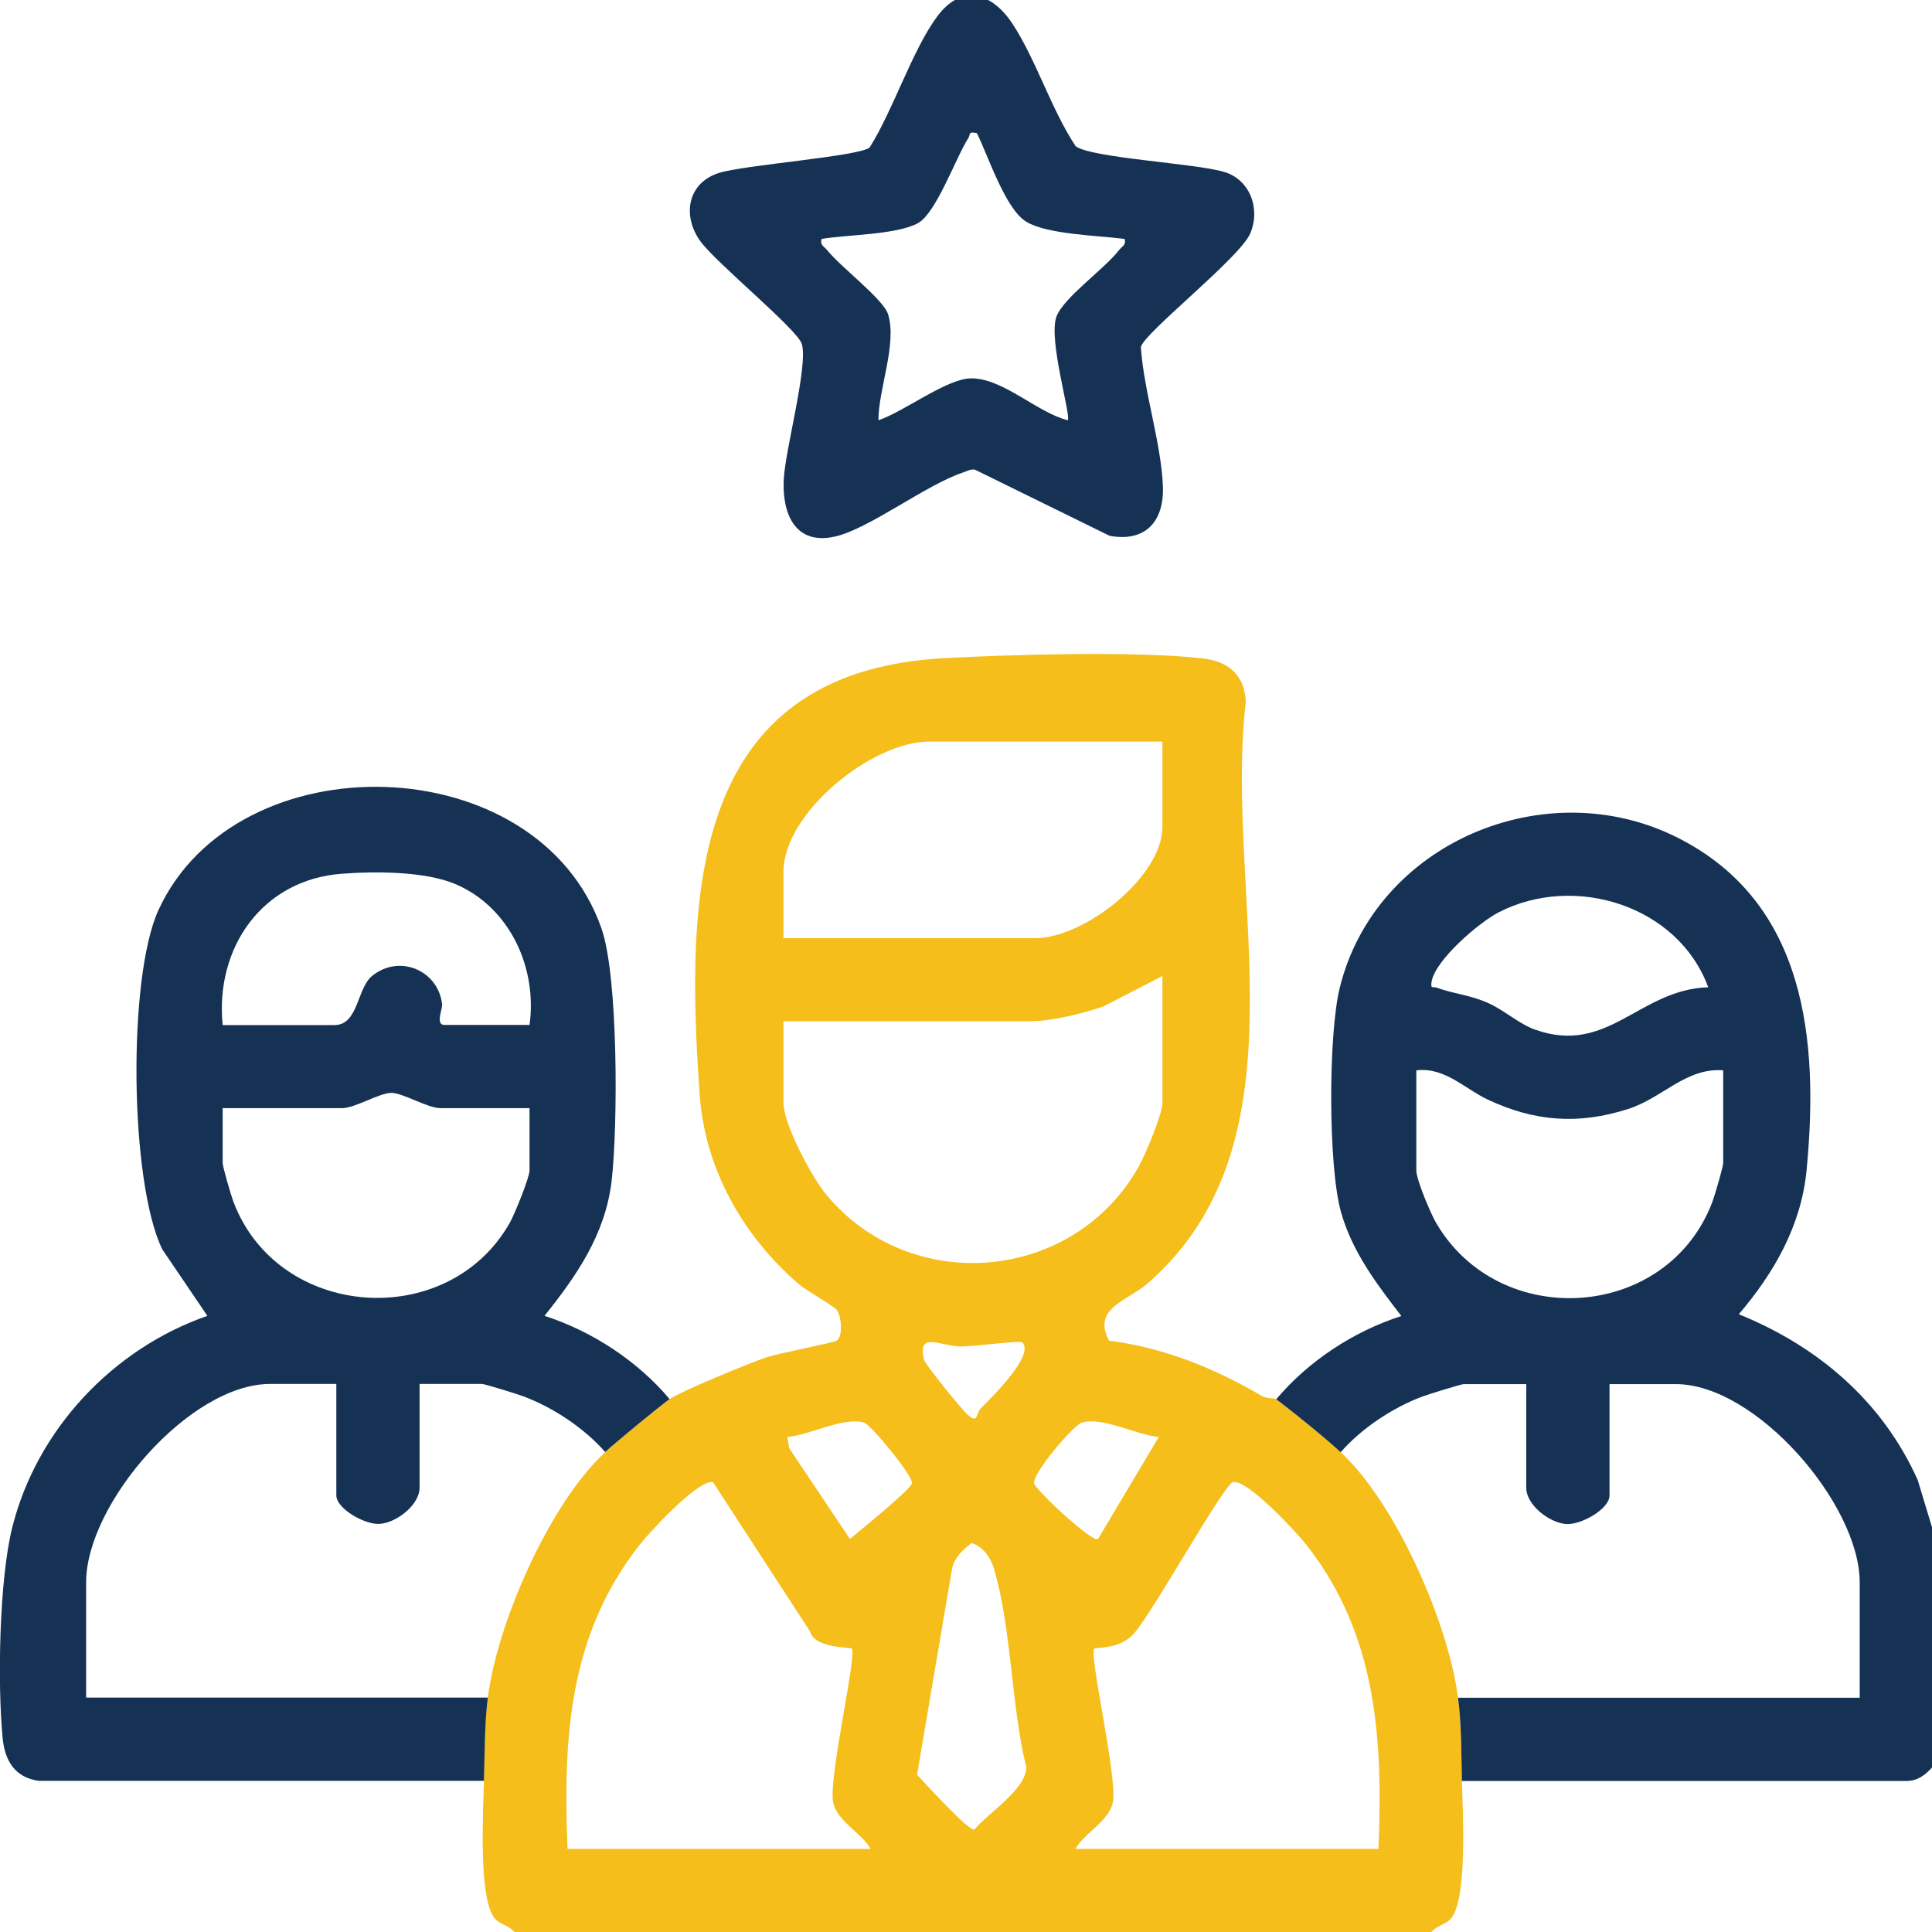 <?xml version="1.0" encoding="UTF-8"?>
<svg id="Layer_1" data-name="Layer 1" xmlns="http://www.w3.org/2000/svg" viewBox="0 0 120 120">
  <defs>
    <style>
      .cls-1 {
        fill: #153255;
      }

      .cls-2 {
        fill: #f5be1a;
      }
    </style>
  </defs>
  <path class="cls-2" d="M79.26,86.9c1.05.79,2.98,2.35,4,3.29,3.43,3.15,6.71,10.63,7.3,15.26.21,1.69.19,3.46.24,5.16.05,1.8.37,7.41-.7,8.58-.33.36-.88.42-1.19.81H31.95c-.31-.39-.85-.45-1.19-.81-1.07-1.16-.74-6.77-.7-8.58.04-1.71.02-3.47.24-5.16.58-4.64,3.85-12.1,7.3-15.26.65-.6,3.36-2.83,4-3.29.67-.48,4.98-2.25,6-2.59.81-.27,4.19-.91,4.37-1.04.4-.27.3-1.51,0-1.91-.19-.25-1.87-1.18-2.38-1.62-3.44-2.98-5.8-7.12-6.13-11.73-.88-12.44-.67-26.27,15.18-27.13,4.26-.23,11.92-.45,16.02.01,1.63.18,2.63,1.01,2.72,2.69-1.4,11.93,4.1,27.3-6.13,36.16-1.24,1.07-3.43,1.51-2.37,3.53,3.4.43,6.58,1.72,9.5,3.44.28.16.81.14.87.18ZM72.2,46.06h-14.48c-3.57,0-9.06,4.43-9.06,8.1v4.11h15.65c3.02,0,7.89-3.79,7.89-6.92v-5.28ZM72.2,60.62l-3.64,1.88c-1.2.43-3.28.93-4.48.93h-15.42v5.05c0,1.33,1.72,4.55,2.59,5.63,5.23,6.45,15.47,5.56,19.49-1.68.41-.73,1.46-3.24,1.46-3.94v-7.86ZM63.49,83.38c-.14-.14-3.15.28-3.89.25-1.26-.05-2.61-.94-2.22.8.07.31,2.35,3.11,2.7,3.42.7.62.51-.02.82-.35.59-.61,3.4-3.32,2.6-4.11ZM48.9,89.25l.12.7,3.77,5.64c.59-.5,3.75-3.05,3.85-3.45.11-.44-2.55-3.65-2.97-3.78-1.29-.38-3.42.8-4.78.89ZM71.97,89.25c-1.35-.1-3.49-1.28-4.78-.89-.51.15-3.11,3.2-2.96,3.78.11.42,3.62,3.7,3.97,3.45l3.77-6.33ZM35.25,114.84h18.83c-.59-1.03-2.14-1.74-2.34-2.95-.26-1.6,1.51-9.15,1.16-9.49-.1-.1-2.31-.01-2.58-1.06l-6.04-9.29c-.92-.15-3.91,3.08-4.55,3.9-4.41,5.61-4.76,11.99-4.48,18.89ZM85.62,114.84c.28-6.85-.1-13.32-4.48-18.89-.64-.82-3.64-4.04-4.55-3.9-.56.09-5.23,8.55-6.27,9.53-.88.87-2.26.73-2.35.82-.35.33,1.42,7.89,1.16,9.49-.2,1.21-1.75,1.92-2.34,2.95h18.83ZM60.35,95.84c-.55.41-1.08.91-1.22,1.61l-2.17,12.78c.48.51,3.16,3.48,3.56,3.41.89-1.06,3.18-2.48,3.23-3.85-.94-3.79-.92-8.69-2.01-12.34-.2-.68-.67-1.39-1.39-1.61Z"/>
  <path class="cls-1" d="M120.69,97.23v11.74c-.62.7-1.16,1.62-2.23,1.65h-27.66c-.04-1.7-.02-3.48-.24-5.17h24.95v-7.16c0-4.86-6.44-12.32-11.42-12.32h-4.12v6.92c0,.84-1.78,1.84-2.7,1.77-1.05-.08-2.47-1.19-2.47-2.24v-6.45h-3.88c-.16,0-2.19.63-2.54.76-1.85.68-3.82,1.99-5.11,3.47-1.02-.94-2.95-2.5-4-3.29,1.99-2.37,4.81-4.22,7.77-5.17-1.54-2-3.05-3.98-3.75-6.46-.8-2.85-.79-11.01-.08-13.91,2.2-9,12.79-13.5,21.03-9.32,7.96,4.04,8.74,12.59,7.97,20.63-.33,3.44-2.01,6.37-4.21,8.95,4.93,2,8.91,5.4,11.11,10.29l1.61,5.32ZM106.1,61.32c-1.86-5.07-8.3-7.09-13.02-4.65-1.22.63-3.93,2.95-4.16,4.3-.08.49.09.29.33.38,1.05.39,2.08.44,3.25.98.95.44,1.88,1.28,2.84,1.62,4.55,1.62,6.46-2.49,10.76-2.63ZM107.04,66.48c-2.33-.18-3.78,1.73-5.94,2.41-3.08.98-5.8.77-8.71-.6-1.4-.66-2.65-2.02-4.42-1.81v6.22c0,.57.88,2.65,1.22,3.24,3.94,6.78,14.4,6.1,17.18-1.32.14-.38.66-2.14.66-2.39v-5.75Z"/>
  <path class="cls-1" d="M30.07,110.61H2.4c-1.5-.21-2.11-1.28-2.24-2.69-.32-3.36-.21-9.81.6-13.04,1.51-6.06,6.23-11.1,12.12-13.15l-2.8-4.13c-2.03-4.17-2.16-16.87-.24-21.07,4.87-10.61,23.57-10.17,27.52,1.14,1.05,3,1.02,12.31.63,15.67s-2.22,5.95-4.17,8.39c2.95.95,5.78,2.8,7.77,5.17-.64.46-3.35,2.69-4,3.29-1.29-1.48-3.26-2.79-5.11-3.47-.34-.13-2.37-.76-2.54-.76h-3.88v6.45c0,1.05-1.42,2.17-2.47,2.24-.92.07-2.7-.94-2.7-1.77v-6.92h-4.12c-4.98,0-11.42,7.44-11.42,12.32v7.16h24.95c-.21,1.69-.19,3.46-.24,5.16ZM32.89,63.67c.49-3.53-1.2-7.27-4.54-8.73-1.9-.83-5.03-.83-7.12-.67-4.96.37-7.88,4.62-7.4,9.4h6.94c1.5,0,1.39-2.29,2.35-3.06,1.72-1.38,4.12-.31,4.34,1.78.03.26-.42,1.27.13,1.27h5.3ZM32.89,68.83h-5.53c-.81,0-2.33-.95-3.06-.95s-2.25.95-3.06.95h-7.41v3.4c0,.25.52,2.02.66,2.39,2.76,7.36,13.34,8.11,17.18,1.32.29-.51,1.22-2.81,1.22-3.24v-3.87Z"/>
  <path class="cls-1" d="M54.02,9.15c1.45-2.29,2.65-6.06,4.2-8.14s3.43-1.42,4.67.47c1.49,2.28,2.39,5.29,3.92,7.6.98.74,7.45,1.06,9.23,1.6,1.61.48,2.27,2.31,1.61,3.83s-6.62,6.19-6.79,7.05c.19,2.78,1.26,5.92,1.37,8.65.08,2.17-1.08,3.48-3.31,3.07l-8.37-4.11c-.28-.05-.49.1-.74.18-2.29.75-5.91,3.56-8.01,3.99-2.48.52-3.23-1.53-3.12-3.58.1-1.86,1.53-7.07,1.12-8.4-.28-.91-5.34-5.04-6.31-6.39-1.13-1.59-.79-3.61,1.17-4.23,1.6-.5,8.67-1.02,9.36-1.58ZM60.67,8.27c-.55-.12-.38.07-.52.3-.78,1.2-2,4.69-3.15,5.3-1.36.72-4.39.7-5.97.97-.11.41.17.47.35.7.76.98,3.5,3.05,3.78,3.98.57,1.84-.6,4.65-.6,6.58,1.57-.51,4.23-2.59,5.76-2.6,1.99-.01,4.1,2.13,6,2.6.23-.24-1.23-5.02-.7-6.44.45-1.19,2.98-2.95,3.88-4.12.18-.24.46-.3.35-.7-1.58-.21-4.8-.27-6.11-1.07s-2.38-4.14-3.07-5.51Z"/>
</svg>